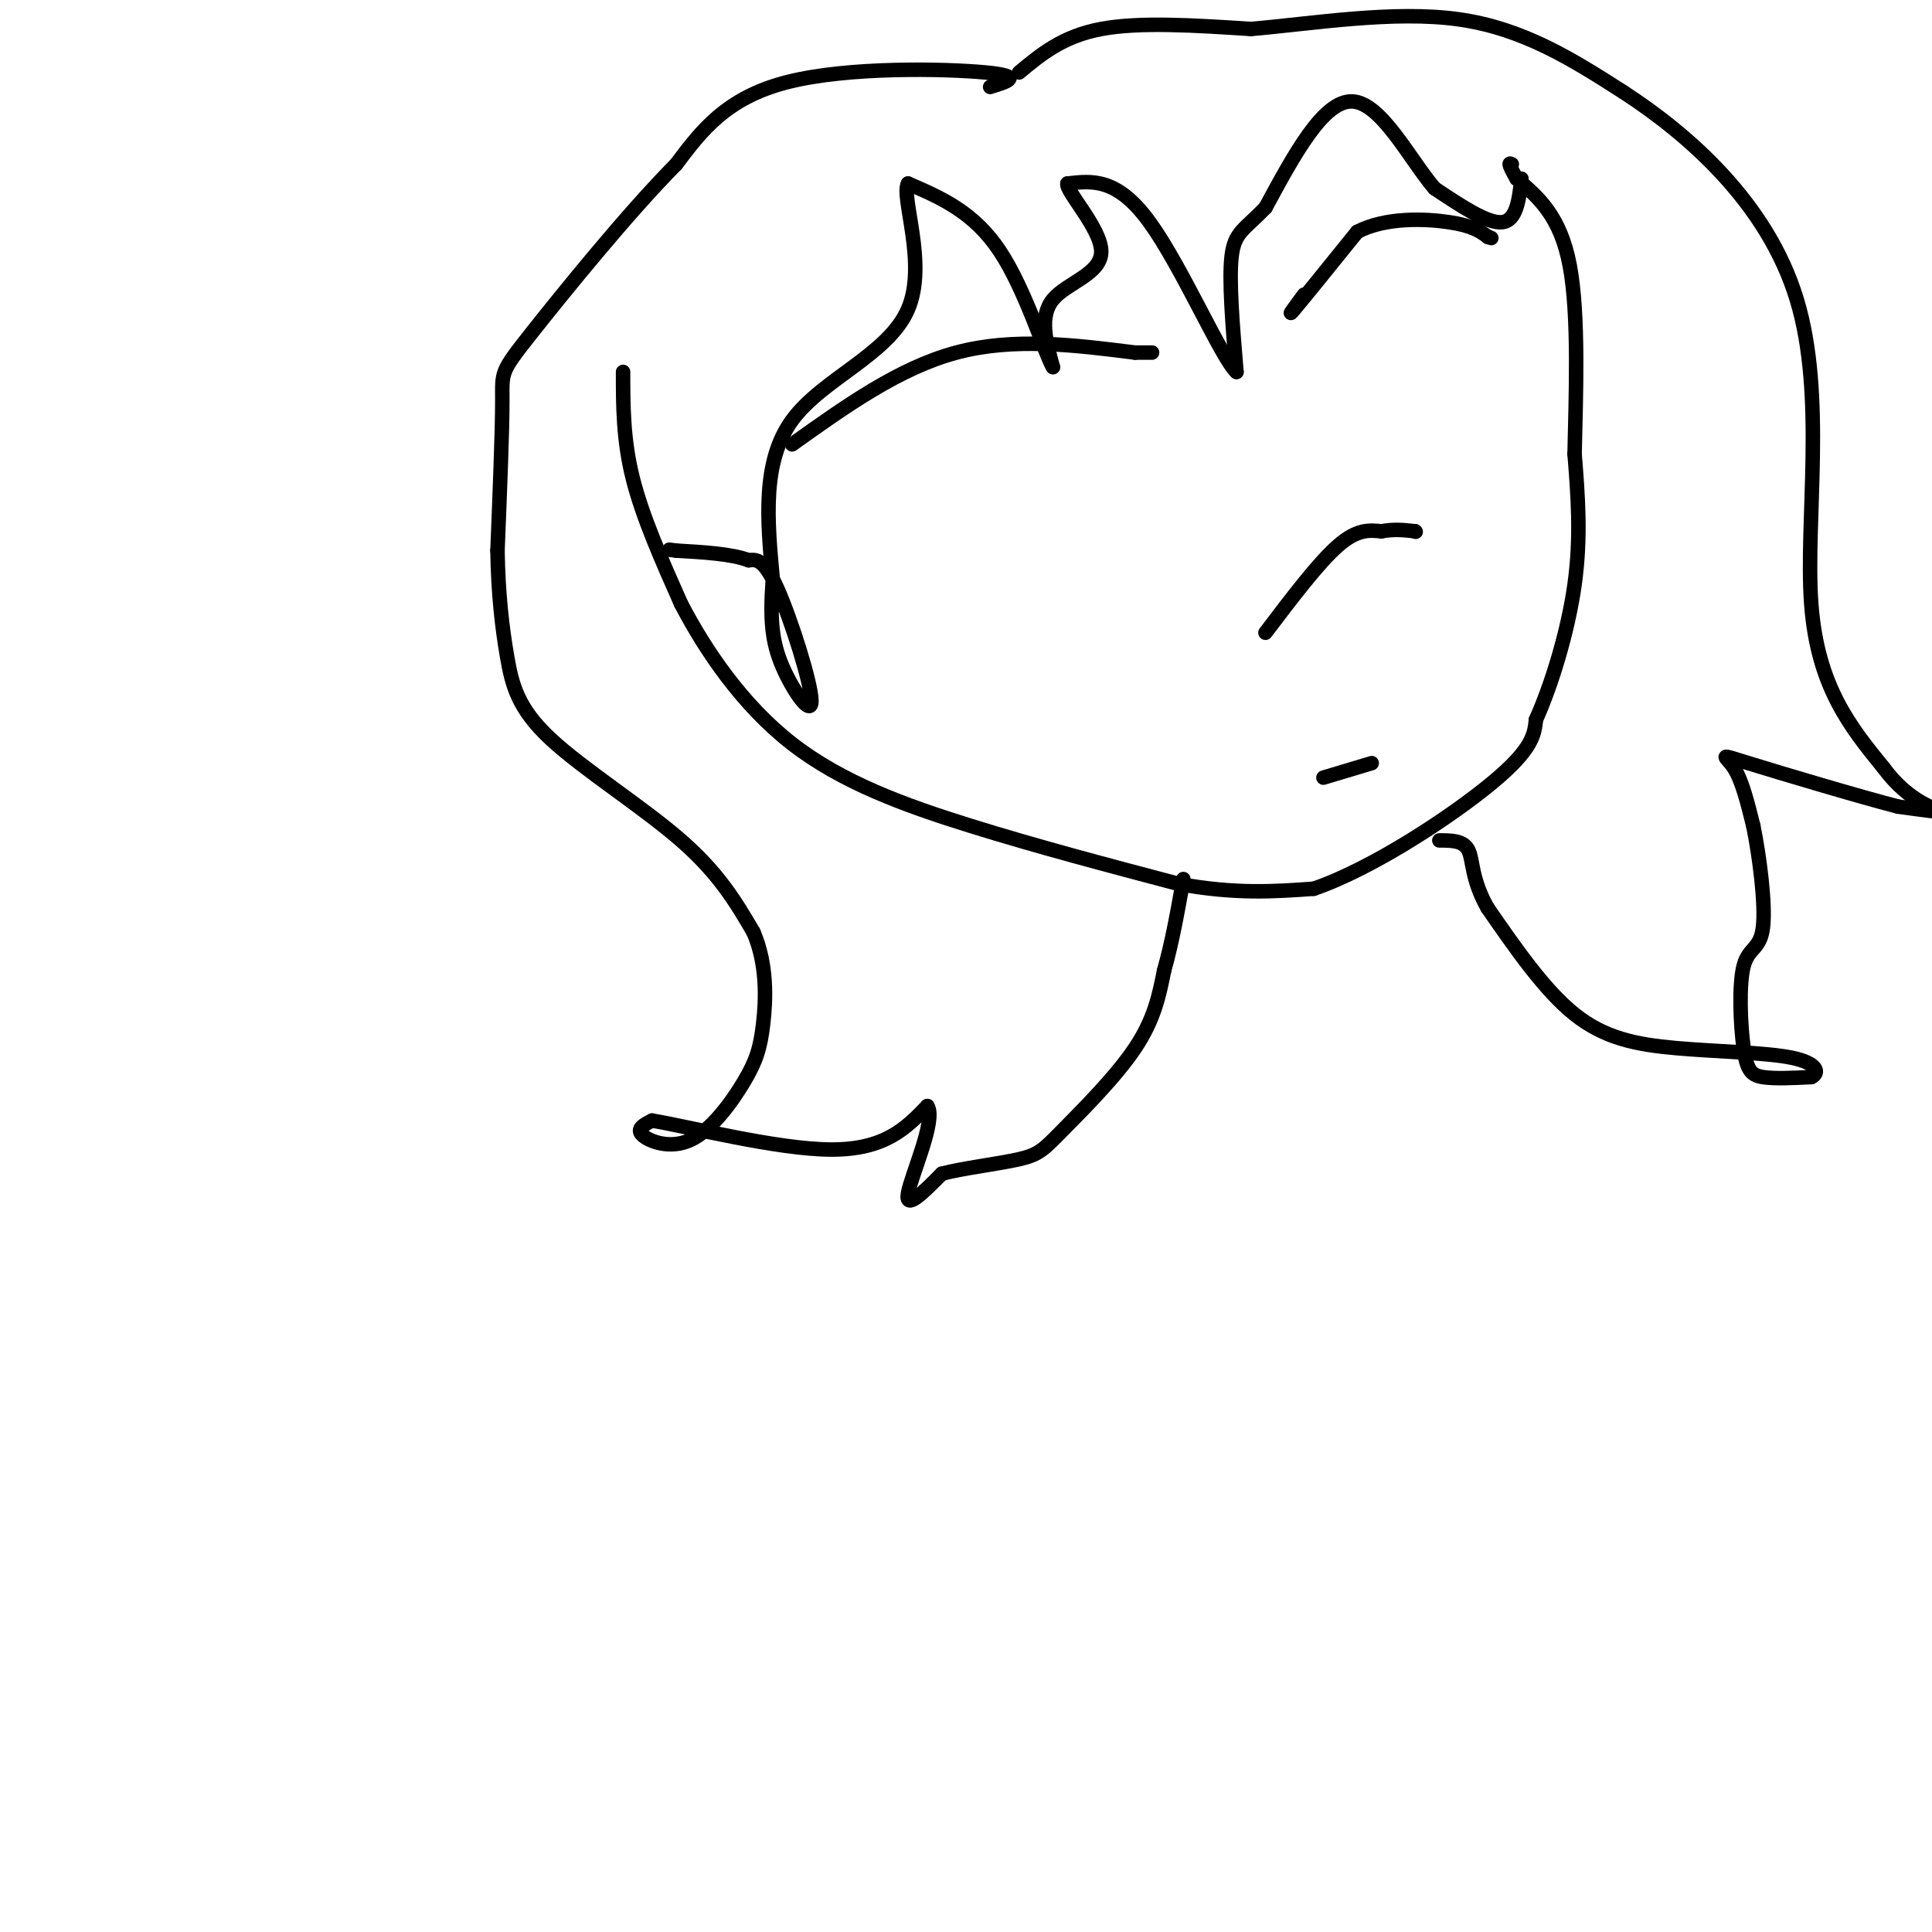 <svg viewBox='0 0 400 400' version='1.1' xmlns='http://www.w3.org/2000/svg' xmlns:xlink='http://www.w3.org/1999/xlink'><g fill='none' stroke='#000000' stroke-width='3' stroke-linecap='round' stroke-linejoin='round'><path d='M129,77c0.000,7.000 0.000,14.000 2,22c2.000,8.000 6.000,17.000 10,26'/><path d='M141,125c5.060,9.714 12.708,21.000 23,29c10.292,8.000 23.226,12.714 37,17c13.774,4.286 28.387,8.143 43,12'/><path d='M244,183c11.833,2.167 19.917,1.583 28,1'/><path d='M272,184c12.178,-4.156 28.622,-15.044 37,-22c8.378,-6.956 8.689,-9.978 9,-13'/><path d='M318,149c3.178,-7.044 6.622,-18.156 8,-28c1.378,-9.844 0.689,-18.422 0,-27'/><path d='M326,94c0.267,-12.067 0.933,-28.733 -1,-39c-1.933,-10.267 -6.467,-14.133 -11,-18'/><path d='M314,37c-2.000,-3.500 -1.500,-3.250 -1,-3'/><path d='M262,131c5.500,-7.250 11.000,-14.500 15,-18c4.000,-3.500 6.500,-3.250 9,-3'/><path d='M286,110c2.667,-0.500 4.833,-0.250 7,0'/><path d='M293,110c0.000,0.000 0.100,0.100 0.1,0.1'/><path d='M164,92c11.083,-7.917 22.167,-15.833 34,-19c11.833,-3.167 24.417,-1.583 37,0'/><path d='M235,73c6.167,0.000 3.083,0.000 0,0'/><path d='M270,61c-1.917,2.583 -3.833,5.167 -2,3c1.833,-2.167 7.417,-9.083 13,-16'/><path d='M281,48c5.889,-3.067 14.111,-2.733 19,-2c4.889,0.733 6.444,1.867 8,3'/><path d='M308,49c1.333,0.500 0.667,0.250 0,0'/><path d='M308,49c0.000,0.000 0.100,0.100 0.1,0.1'/><path d='M315,37c-0.500,4.333 -1.000,8.667 -4,9c-3.000,0.333 -8.500,-3.333 -14,-7'/><path d='M297,39c-5.156,-6.067 -11.044,-17.733 -17,-18c-5.956,-0.267 -11.978,10.867 -18,22'/><path d='M262,43c-4.400,4.578 -6.400,5.022 -7,10c-0.600,4.978 0.200,14.489 1,24'/><path d='M256,77c-3.089,-2.800 -11.311,-21.800 -18,-31c-6.689,-9.200 -11.844,-8.600 -17,-8'/><path d='M221,38c-0.452,1.500 6.917,9.250 7,14c0.083,4.750 -7.119,6.500 -10,10c-2.881,3.500 -1.440,8.750 0,14'/><path d='M218,76c-1.600,-2.533 -5.600,-15.867 -11,-24c-5.400,-8.133 -12.200,-11.067 -19,-14'/><path d='M188,38c-1.560,2.738 4.042,16.583 0,26c-4.042,9.417 -17.726,14.405 -24,23c-6.274,8.595 -5.137,20.798 -4,33'/><path d='M160,120c-0.622,8.410 -0.177,12.935 2,18c2.177,5.065 6.086,10.671 6,7c-0.086,-3.671 -4.167,-16.620 -7,-23c-2.833,-6.380 -4.416,-6.190 -6,-6'/><path d='M155,116c-3.500,-1.333 -9.250,-1.667 -15,-2'/><path d='M140,114c-2.500,-0.333 -1.250,-0.167 0,0'/><path d='M205,18c3.622,-1.111 7.244,-2.222 -1,-3c-8.244,-0.778 -28.356,-1.222 -41,2c-12.644,3.222 -17.822,10.111 -23,17'/><path d='M140,34c-10.000,10.083 -23.500,26.792 -30,35c-6.500,8.208 -6.000,7.917 -6,14c0.000,6.083 -0.500,18.542 -1,31'/><path d='M103,114c0.136,9.022 0.974,16.078 2,22c1.026,5.922 2.238,10.710 9,17c6.762,6.290 19.075,14.083 27,21c7.925,6.917 11.463,12.959 15,19'/><path d='M156,193c2.882,6.711 2.587,13.989 2,19c-0.587,5.011 -1.467,7.756 -4,12c-2.533,4.244 -6.721,9.989 -11,12c-4.279,2.011 -8.651,0.289 -10,-1c-1.349,-1.289 0.326,-2.144 2,-3'/><path d='M135,232c7.644,1.267 25.756,5.933 37,6c11.244,0.067 15.622,-4.467 20,-9'/><path d='M192,229c1.911,2.778 -3.311,14.222 -4,18c-0.689,3.778 3.156,-0.111 7,-4'/><path d='M195,243c4.381,-1.155 11.834,-2.041 16,-3c4.166,-0.959 5.045,-1.989 9,-6c3.955,-4.011 10.987,-11.003 15,-17c4.013,-5.997 5.006,-10.998 6,-16'/><path d='M241,201c1.667,-5.833 2.833,-12.417 4,-19'/><path d='M211,15c4.500,-3.750 9.000,-7.500 17,-9c8.000,-1.500 19.500,-0.750 31,0'/><path d='M259,6c12.867,-1.111 29.533,-3.889 43,-2c13.467,1.889 23.733,8.444 34,15'/><path d='M336,19c13.405,8.702 29.917,22.958 36,43c6.083,20.042 1.738,45.869 3,63c1.262,17.131 8.131,25.565 15,34'/><path d='M390,159c5.400,7.333 11.400,8.667 12,9c0.600,0.333 -4.200,-0.333 -9,-1'/><path d='M393,167c-8.179,-2.107 -24.125,-6.875 -31,-9c-6.875,-2.125 -4.679,-1.607 -3,1c1.679,2.607 2.839,7.304 4,12'/><path d='M363,171c1.306,6.378 2.571,16.322 2,21c-0.571,4.678 -2.978,4.089 -4,8c-1.022,3.911 -0.660,12.322 0,17c0.660,4.678 1.617,5.622 4,6c2.383,0.378 6.191,0.189 10,0'/><path d='M375,223c1.818,-0.826 1.364,-2.892 -4,-4c-5.364,-1.108 -15.636,-1.260 -24,-2c-8.364,-0.740 -14.818,-2.069 -21,-7c-6.182,-4.931 -12.091,-13.466 -18,-22'/><path d='M308,188c-3.422,-6.000 -2.978,-10.000 -4,-12c-1.022,-2.000 -3.511,-2.000 -6,-2'/><path d='M274,161c0.000,0.000 10.000,-3.000 10,-3'/></g>
</svg>